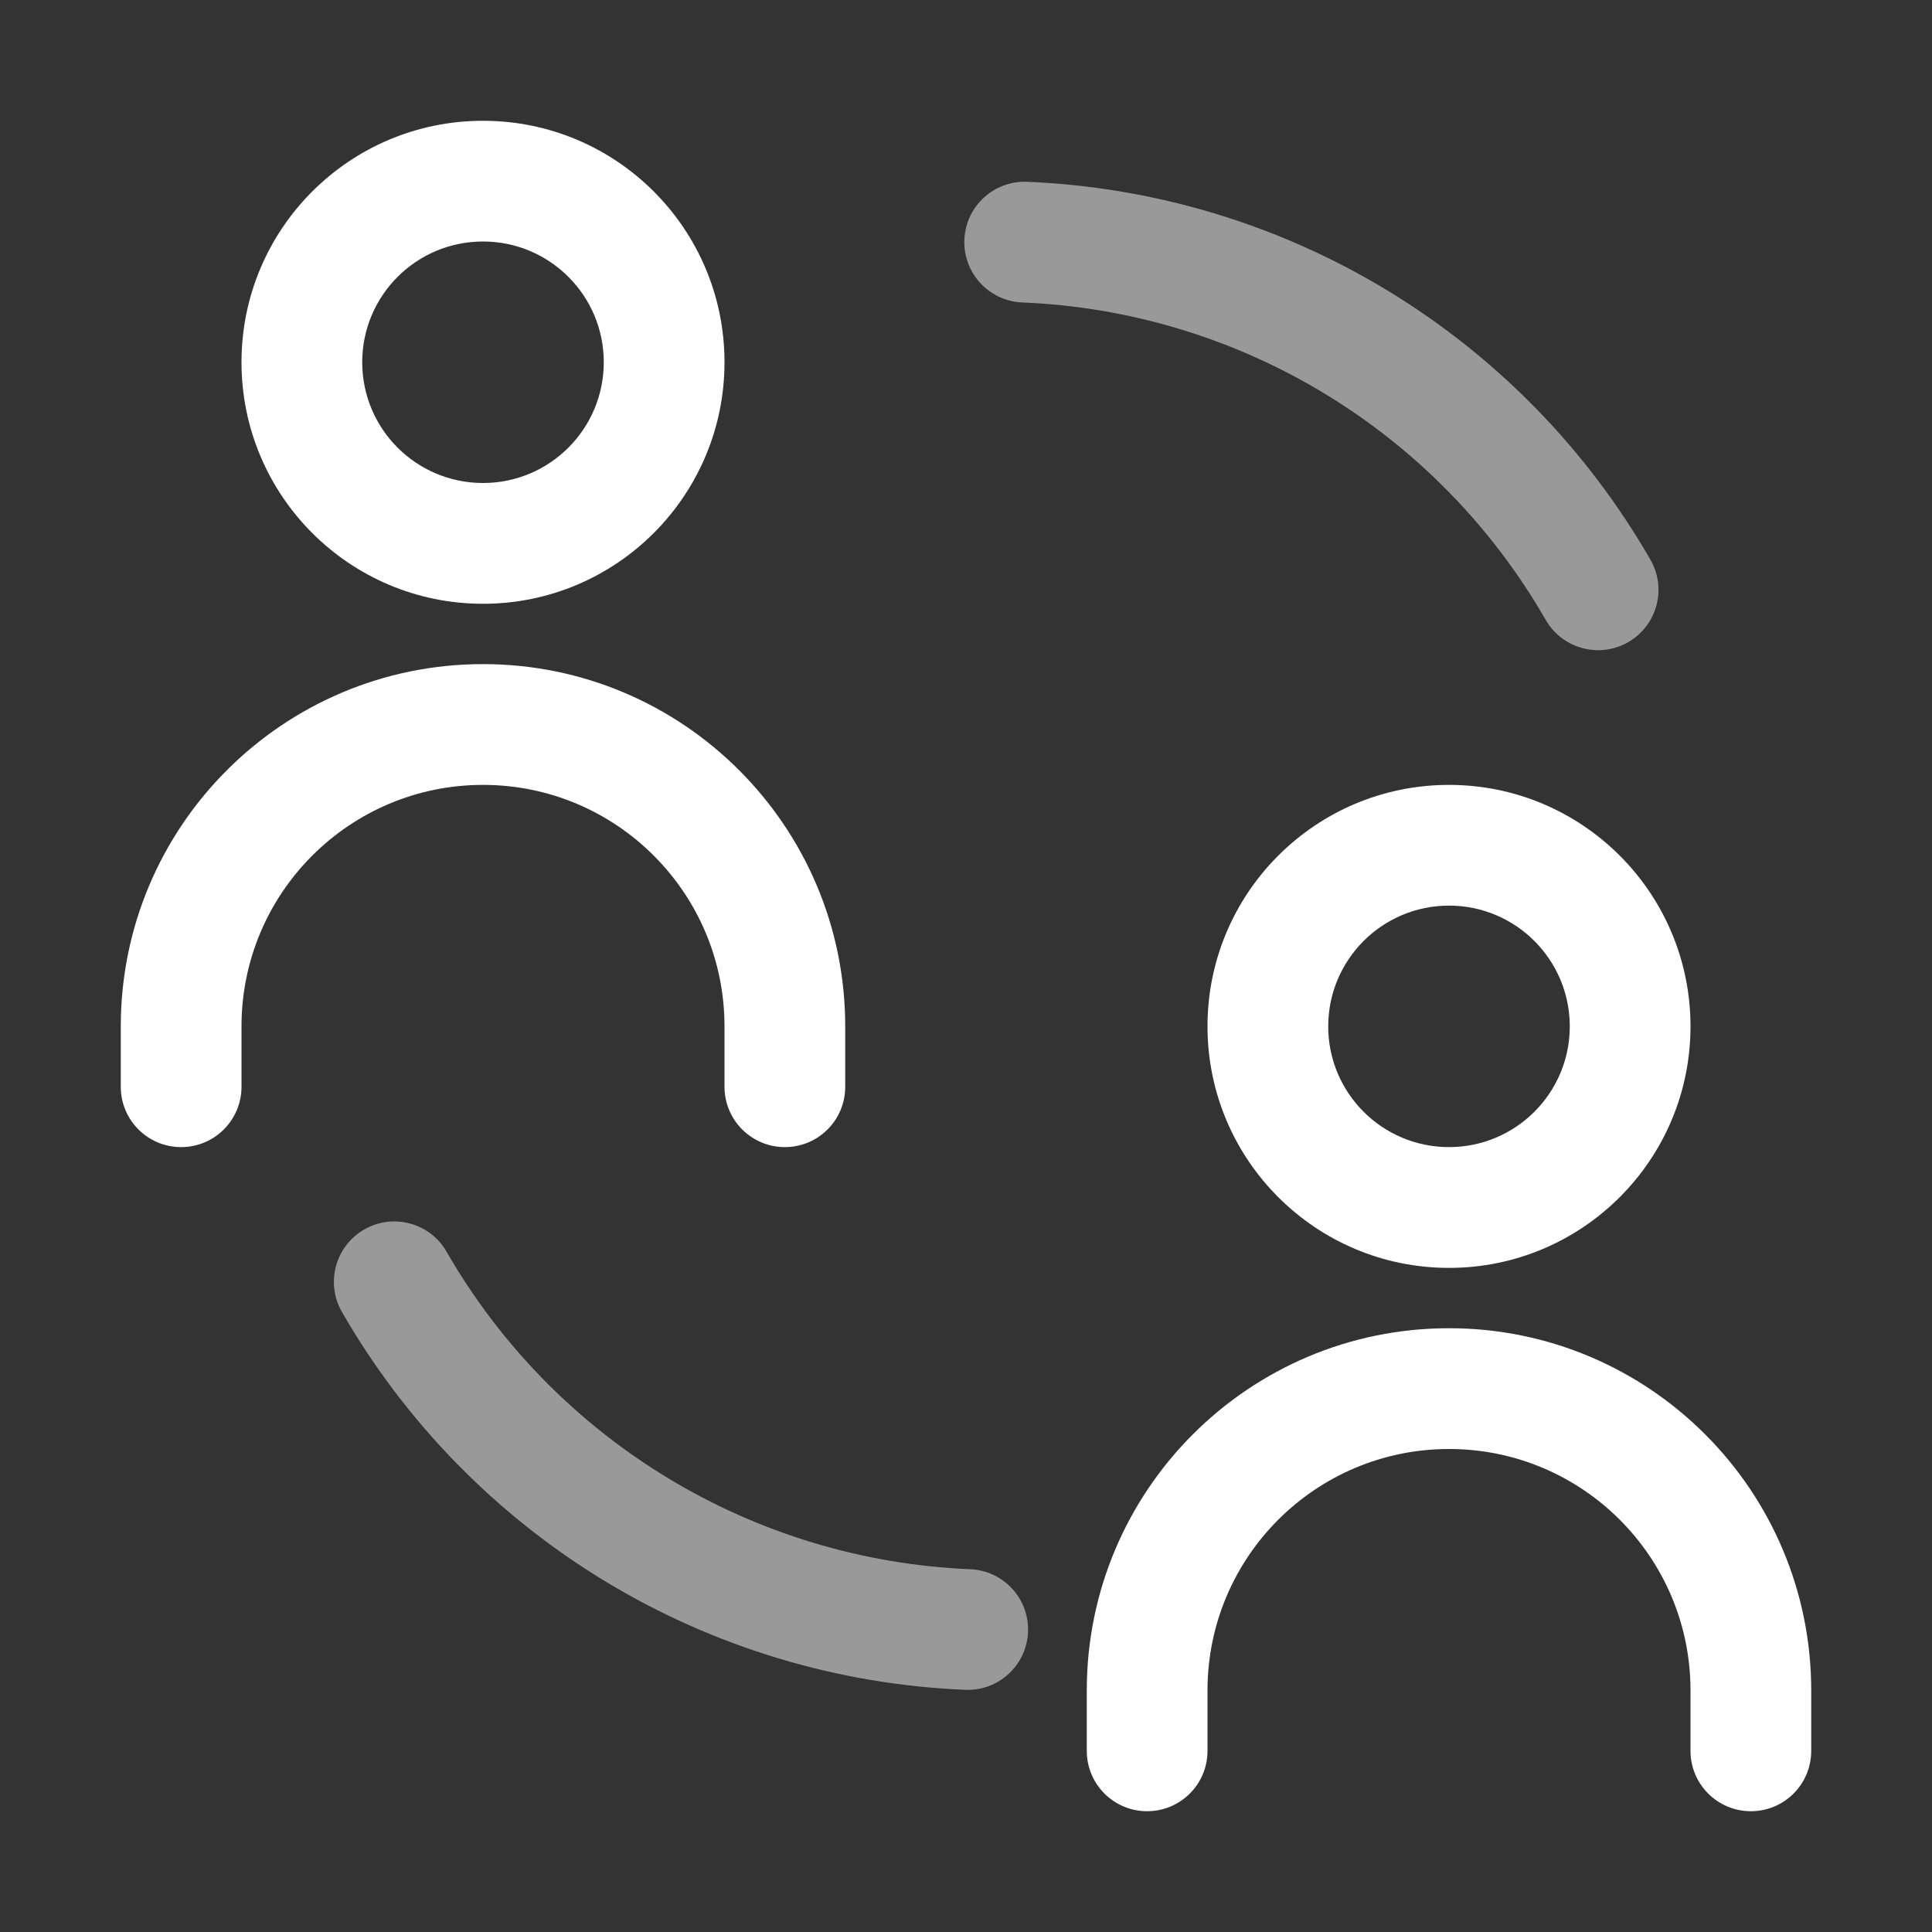 <svg width="31" height="31" viewBox="0 0 31 31" fill="none" xmlns="http://www.w3.org/2000/svg">
<rect x="0" y="0" width="31" height="31" fill="#333333" stroke="none"/>
<path opacity="0.5" fill-rule="evenodd" clip-rule="evenodd" d="M5.844 19.728C6.307 19.461 6.9 19.621 7.166 20.085C8.022 21.574 9.242 22.822 10.711 23.713C12.18 24.604 13.851 25.108 15.567 25.179C16.102 25.201 16.517 25.652 16.495 26.186C16.473 26.721 16.022 27.137 15.487 27.114C13.444 27.03 11.455 26.43 9.706 25.37C7.957 24.309 6.506 22.823 5.486 21.05C5.22 20.587 5.38 19.994 5.844 19.728Z" fill="white"/>
<path opacity="0.5" fill-rule="evenodd" clip-rule="evenodd" d="M26.125 10.304C25.661 10.57 25.069 10.41 24.802 9.947C23.946 8.457 22.727 7.209 21.258 6.318C19.789 5.427 18.118 4.923 16.402 4.853C15.867 4.831 15.452 4.379 15.474 3.845C15.496 3.31 15.947 2.895 16.481 2.917C18.525 3.001 20.514 3.601 22.262 4.661C24.011 5.722 25.463 7.208 26.482 8.981C26.749 9.445 26.589 10.037 26.125 10.304Z" fill="white"/>
<path fill-rule="evenodd" clip-rule="evenodd" d="M7.75 3.875C6.68 3.875 5.812 4.742 5.812 5.812C5.812 6.883 6.68 7.75 7.75 7.75C8.82 7.75 9.688 6.883 9.688 5.812C9.688 4.742 8.82 3.875 7.75 3.875ZM3.875 5.812C3.875 3.672 5.61 1.938 7.75 1.938C9.89 1.938 11.625 3.672 11.625 5.812C11.625 7.953 9.89 9.688 7.75 9.688C5.61 9.688 3.875 7.953 3.875 5.812Z" fill="white"/>
<path fill-rule="evenodd" clip-rule="evenodd" d="M23.25 14.531C22.18 14.531 21.312 15.399 21.312 16.469C21.312 17.539 22.18 18.406 23.25 18.406C24.32 18.406 25.188 17.539 25.188 16.469C25.188 15.399 24.32 14.531 23.25 14.531ZM19.375 16.469C19.375 14.329 21.11 12.594 23.25 12.594C25.39 12.594 27.125 14.329 27.125 16.469C27.125 18.609 25.39 20.344 23.25 20.344C21.11 20.344 19.375 18.609 19.375 16.469Z" fill="white"/>
<path fill-rule="evenodd" clip-rule="evenodd" d="M7.75 12.594C5.61 12.594 3.875 14.329 3.875 16.469V17.438C3.875 17.973 3.441 18.406 2.906 18.406C2.371 18.406 1.938 17.973 1.938 17.438V16.469C1.938 13.259 4.54 10.656 7.75 10.656C10.96 10.656 13.562 13.259 13.562 16.469V17.438C13.562 17.973 13.129 18.406 12.594 18.406C12.059 18.406 11.625 17.973 11.625 17.438V16.469C11.625 14.329 9.89 12.594 7.75 12.594Z" fill="white"/>
<path fill-rule="evenodd" clip-rule="evenodd" d="M23.25 23.25C21.11 23.25 19.375 24.985 19.375 27.125V28.094C19.375 28.629 18.941 29.062 18.406 29.062C17.871 29.062 17.438 28.629 17.438 28.094V27.125C17.438 23.915 20.04 21.312 23.25 21.312C26.46 21.312 29.062 23.915 29.062 27.125V28.094C29.062 28.629 28.629 29.062 28.094 29.062C27.559 29.062 27.125 28.629 27.125 28.094V27.125C27.125 24.985 25.39 23.25 23.25 23.25Z" fill="white"/>
</svg>
